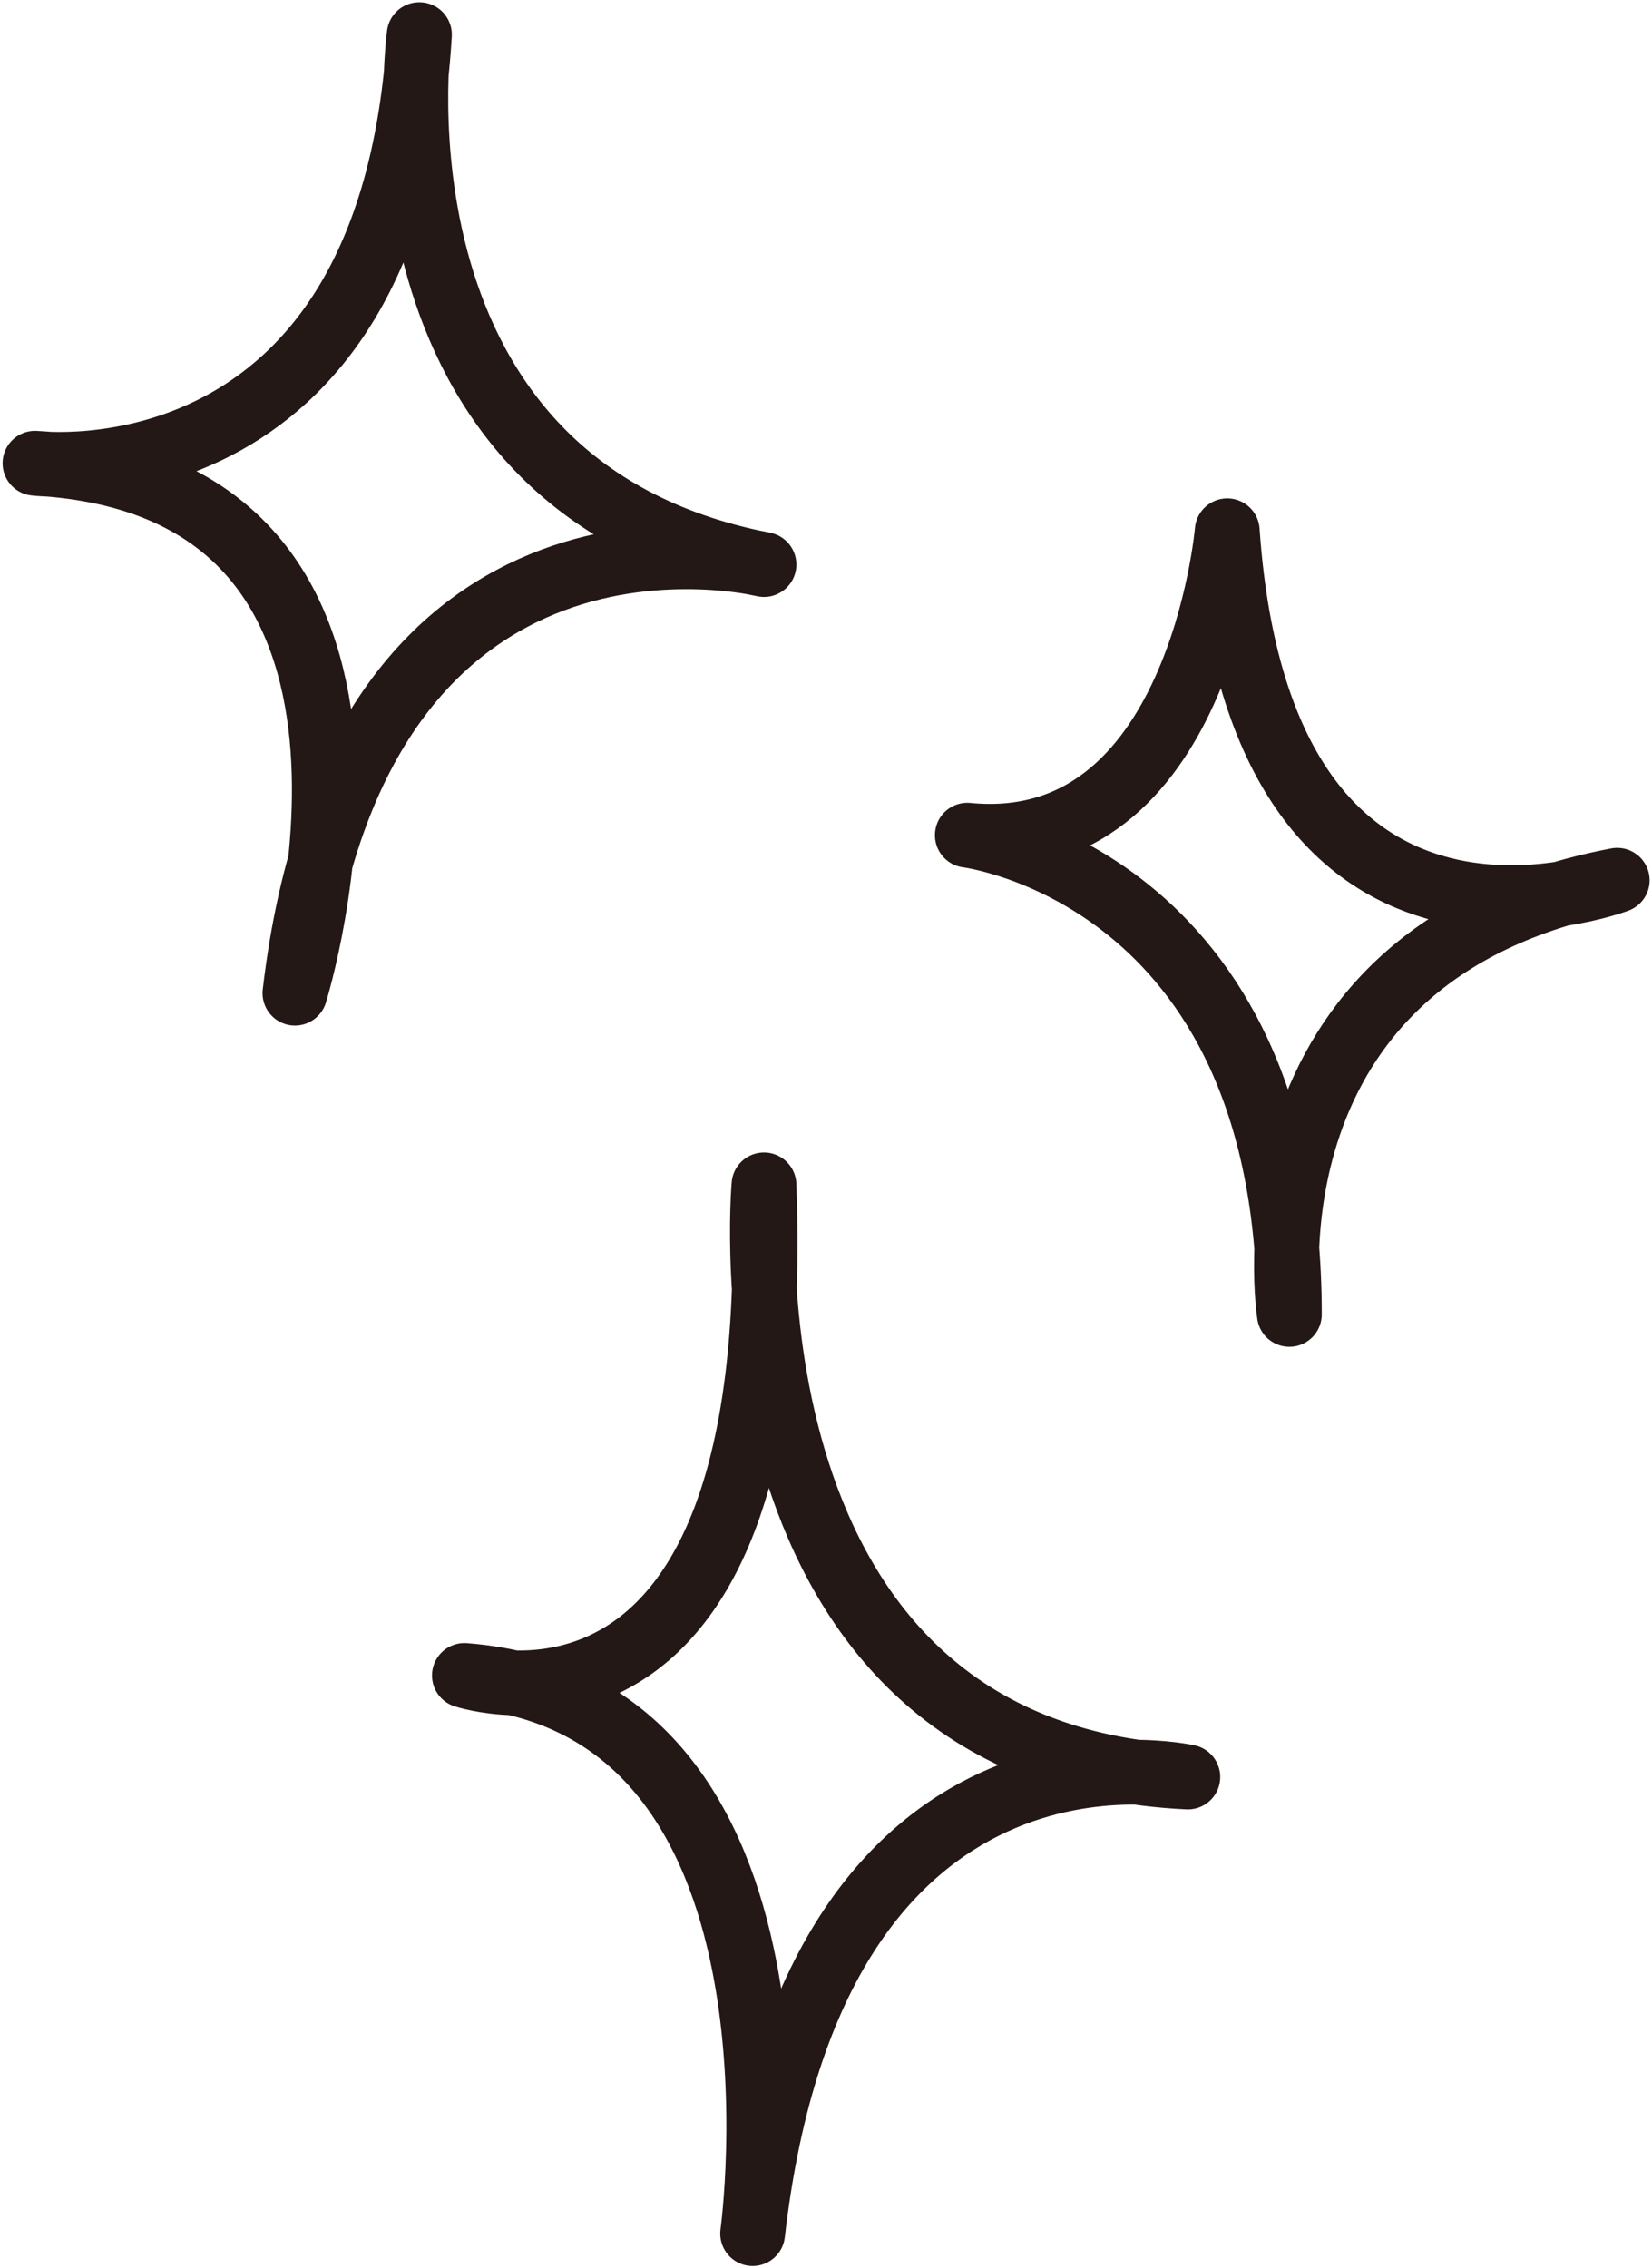 <svg viewBox="0 0 51 70" fill="none" xmlns="http://www.w3.org/2000/svg">
<g clip-path="url(#clip0_1298_333)">
<path d="M49.926 27.166C49.926 27.166 38.932 31.342 37.887 16.381C37.887 16.381 37.014 26.474 29.863 25.775C29.863 25.775 39.805 26.995 39.805 40.564C39.805 40.564 38.059 29.429 49.926 27.166Z" stroke="#231815" stroke-width="2" stroke-linecap="round" stroke-linejoin="round"/>
<path d="M12.942 1.071C12.942 1.071 11.023 14.989 23.585 17.423C23.585 17.423 11.023 14.29 9.105 30.65C9.105 30.65 13.994 14.989 1.081 14.297C1.081 14.297 12.076 15.689 12.949 1.071H12.942Z" stroke="#231815" stroke-width="2" stroke-linecap="round" stroke-linejoin="round"/>
<path d="M23.585 36.567C23.585 36.567 22.018 54.14 36.67 54.84C36.67 54.84 25.153 52.227 23.235 68.93C23.235 68.93 25.504 52.577 14.337 51.706C14.337 51.706 24.28 55.011 23.585 36.567Z" stroke="#231815" stroke-width="2" stroke-linecap="round" stroke-linejoin="round"/>
</g>
<defs>
<clipPath id="clip0_1298_333">
<rect width="51" height="70" fill="white"/>
</clipPath>
</defs>
</svg>
